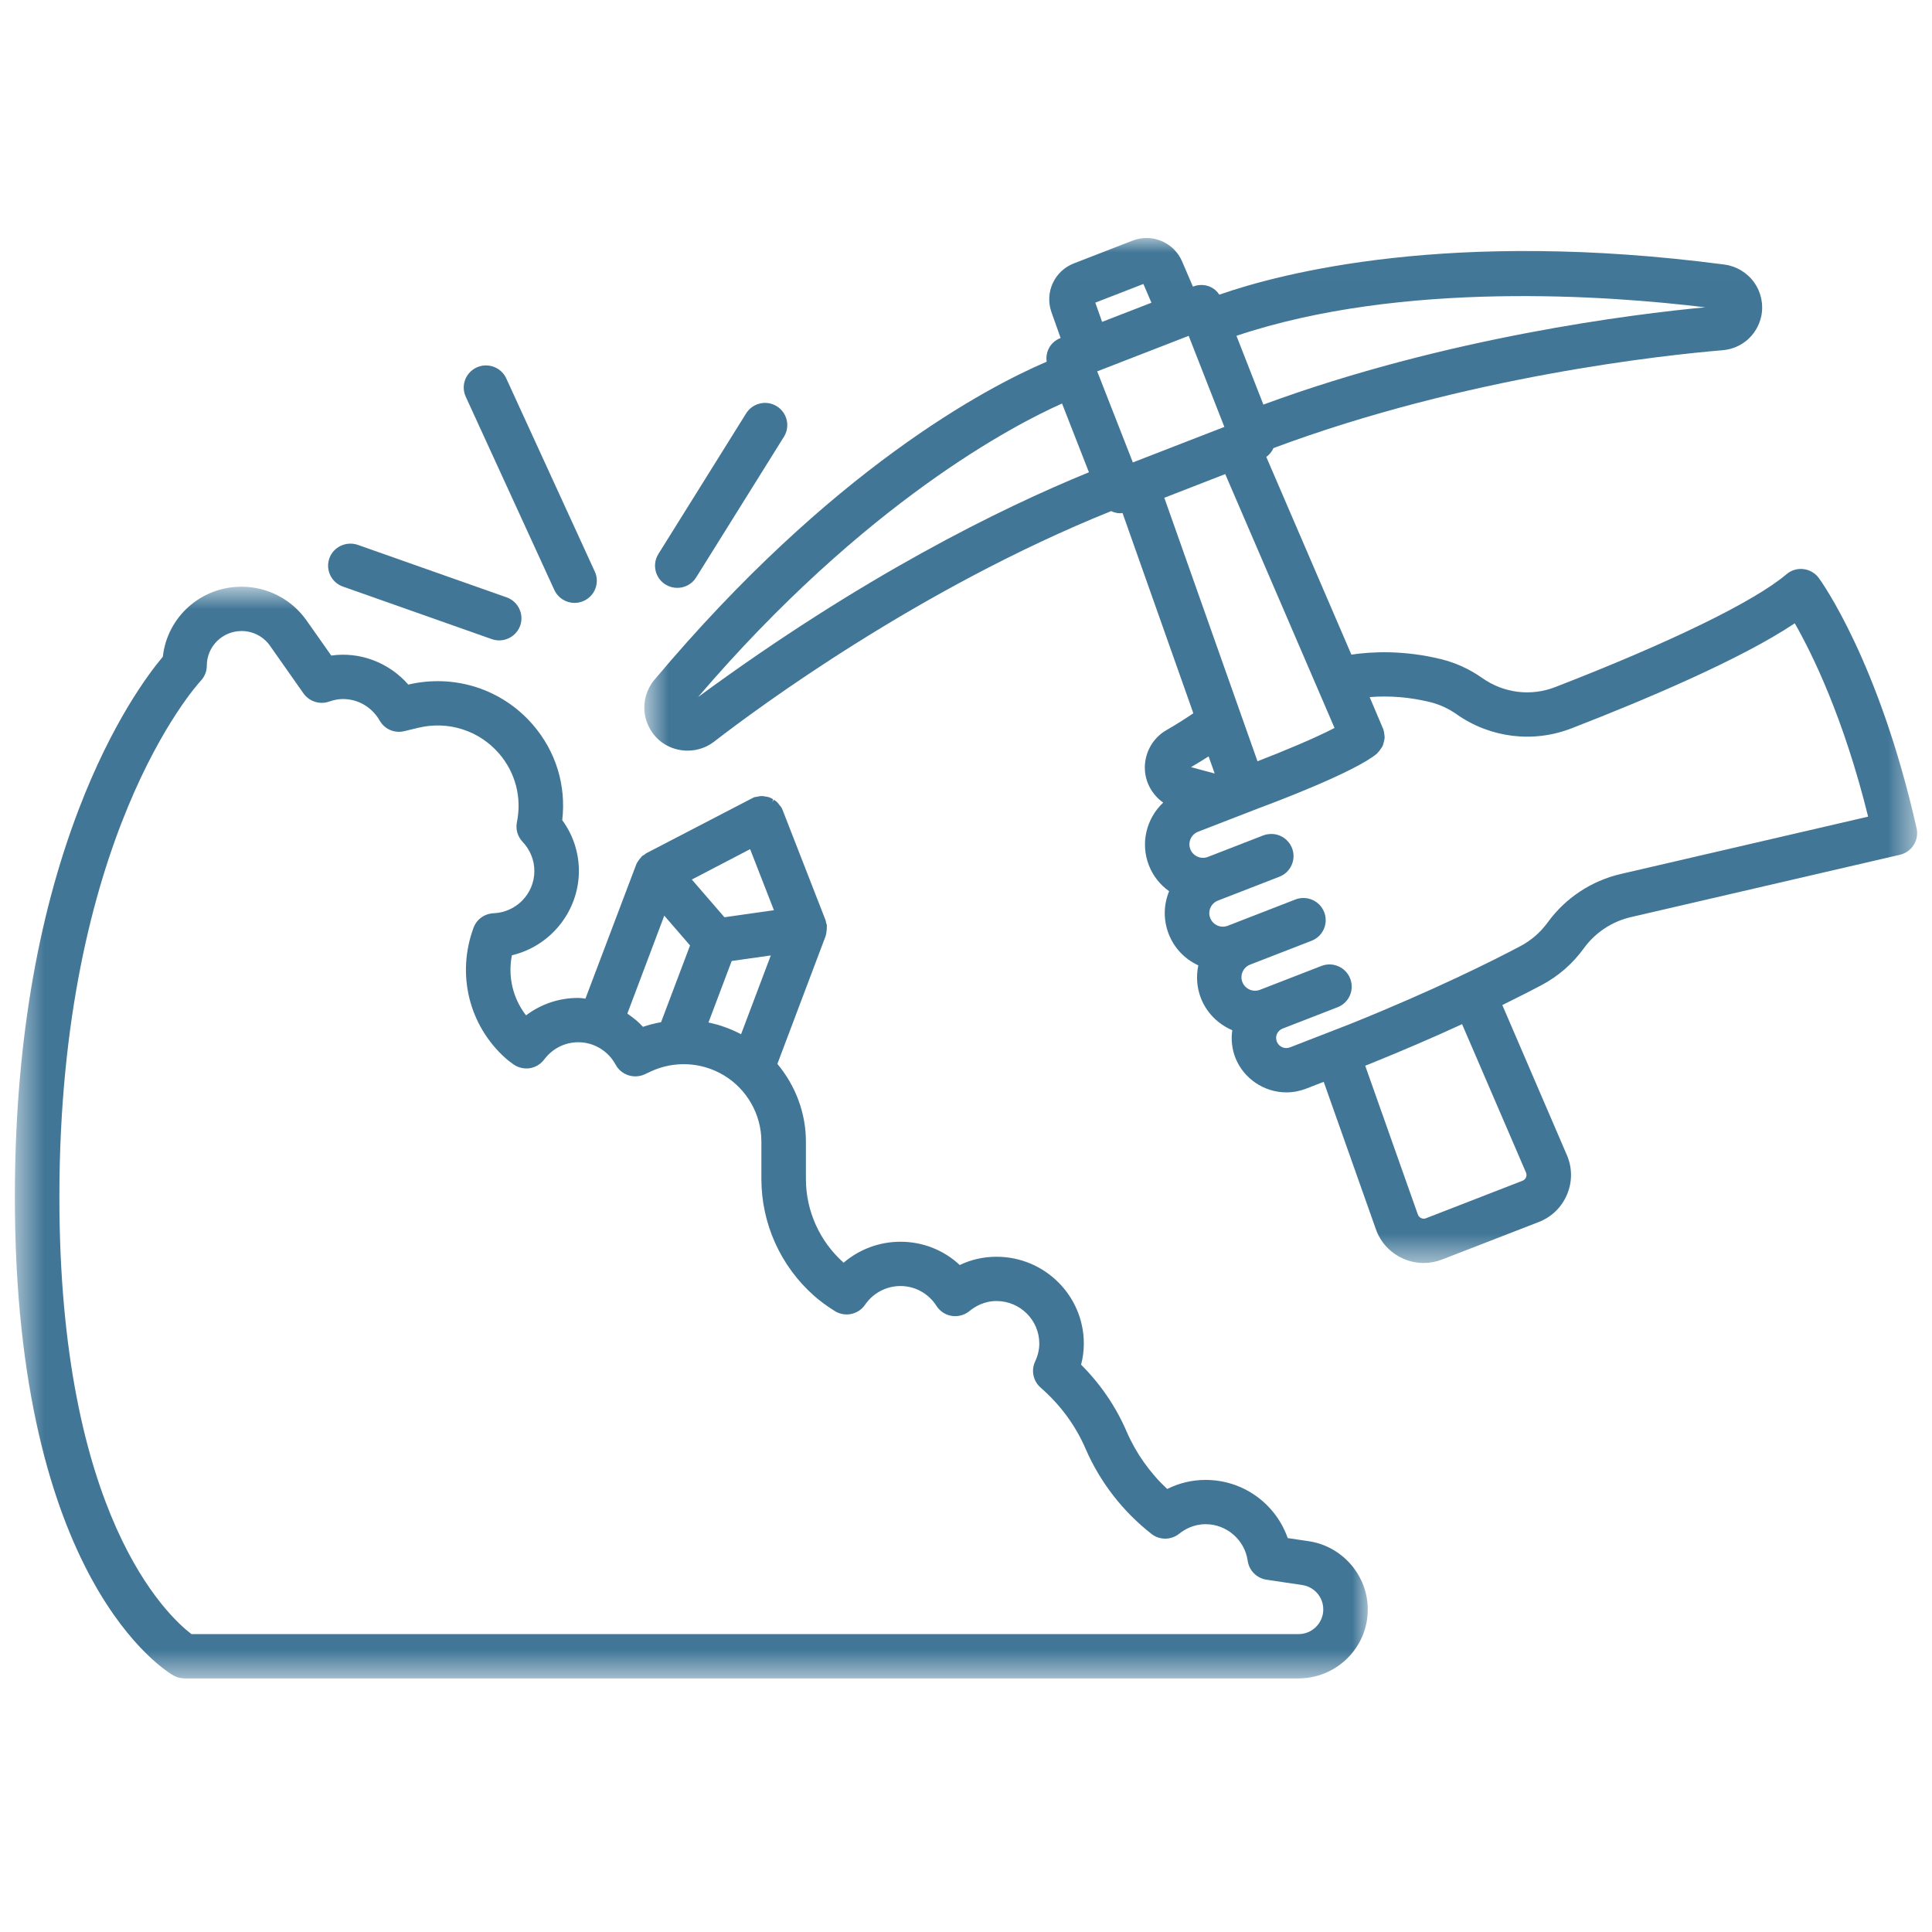 <svg width="65" height="65" viewBox="0 0 65 65" fill="none" xmlns="http://www.w3.org/2000/svg">
<mask id="mask0_38_1132" style="mask-type:luminance" maskUnits="userSpaceOnUse" x="0" y="19" width="47" height="38">
<path fill-rule="evenodd" clip-rule="evenodd" d="M0.5 19.739H46.018V56.468H0.5V19.739Z" fill="white"/>
</mask>
<g mask="url(#mask0_38_1132)">
<path fill-rule="evenodd" clip-rule="evenodd" d="M24.373 30.86L23.276 29.591L25.237 28.569L26.038 30.623L24.373 30.86ZM22.241 34.39C22.016 34.431 21.817 34.483 21.632 34.547C21.491 34.391 21.321 34.248 21.106 34.102L22.349 30.806L23.216 31.808L22.241 34.39ZM25.933 32.145L24.932 34.796C24.586 34.613 24.218 34.481 23.836 34.401L24.617 32.331L25.933 32.145ZM43.686 54.978H6.442C5.643 54.371 1.998 51.007 1.998 40.274C1.998 28.221 6.559 23.116 6.753 22.906C6.886 22.767 6.958 22.585 6.958 22.393C6.958 21.752 7.482 21.23 8.127 21.23C8.508 21.23 8.867 21.415 9.084 21.726L10.21 23.328C10.402 23.6 10.755 23.715 11.069 23.605C11.238 23.547 11.39 23.518 11.534 23.518C12.05 23.518 12.514 23.79 12.775 24.245C12.941 24.534 13.271 24.678 13.602 24.599L14.078 24.484C15.082 24.244 16.121 24.577 16.791 25.353C17.341 25.989 17.56 26.831 17.391 27.661C17.342 27.898 17.414 28.145 17.581 28.321C17.837 28.59 17.978 28.939 17.978 29.303C17.978 30.068 17.374 30.693 16.602 30.726C16.3 30.739 16.037 30.93 15.932 31.212C15.353 32.776 15.776 34.5 17.01 35.603C17.069 35.658 17.132 35.705 17.25 35.792C17.409 35.914 17.615 35.966 17.81 35.941C18.006 35.914 18.188 35.807 18.308 35.647C18.585 35.277 19.003 35.065 19.457 35.065C19.979 35.065 20.462 35.355 20.715 35.824C20.903 36.169 21.332 36.309 21.691 36.144L21.894 36.049C22.684 35.681 23.6 35.728 24.349 36.175C25.131 36.642 25.616 37.497 25.616 38.405V39.666C25.616 41.161 26.258 42.59 27.378 43.586C27.578 43.764 27.802 43.93 28.084 44.108C28.427 44.322 28.874 44.23 29.104 43.897C29.373 43.503 29.818 43.267 30.295 43.267C30.786 43.267 31.239 43.517 31.506 43.935C31.622 44.116 31.809 44.239 32.022 44.272C32.23 44.305 32.45 44.246 32.617 44.109C32.803 43.956 33.112 43.772 33.527 43.772C34.321 43.772 34.966 44.414 34.966 45.203C34.966 45.406 34.918 45.609 34.826 45.806C34.684 46.104 34.76 46.465 35.009 46.683C35.676 47.266 36.187 47.96 36.526 48.748C37.009 49.863 37.775 50.852 38.74 51.607C39.017 51.822 39.399 51.819 39.67 51.602C39.854 51.455 40.159 51.28 40.563 51.28C41.271 51.28 41.879 51.81 41.978 52.513C42.024 52.838 42.283 53.098 42.609 53.147L43.809 53.326C44.221 53.387 44.52 53.733 44.52 54.148C44.52 54.606 44.146 54.978 43.686 54.978ZM44.031 51.852L43.324 51.747C42.911 50.574 41.808 49.79 40.563 49.79C40.11 49.79 39.674 49.893 39.269 50.095C38.686 49.551 38.214 48.883 37.903 48.16C37.541 47.322 37.026 46.566 36.372 45.913C36.433 45.68 36.464 45.442 36.464 45.203C36.464 43.592 35.147 42.282 33.527 42.282C33.094 42.282 32.678 42.375 32.29 42.56C31.747 42.054 31.042 41.777 30.294 41.777C29.592 41.777 28.916 42.027 28.383 42.482C28.381 42.48 28.379 42.478 28.376 42.476C27.574 41.761 27.114 40.737 27.114 39.666V38.405C27.114 37.462 26.774 36.537 26.154 35.794L27.778 31.491C27.785 31.474 27.786 31.459 27.786 31.451C27.796 31.42 27.8 31.39 27.807 31.337C27.815 31.286 27.821 31.231 27.817 31.171L27.82 31.136L27.818 31.122C27.814 31.098 27.805 31.079 27.794 31.05C27.792 31.042 27.791 31.035 27.791 31.027C27.788 31.009 27.785 30.985 27.775 30.959L26.329 27.25L26.295 27.176C26.279 27.148 26.262 27.128 26.247 27.113C26.241 27.107 26.236 27.101 26.225 27.088C26.199 27.05 26.171 27.011 26.133 26.976C26.102 26.948 26.068 26.927 26.033 26.906L25.986 26.983L26.009 26.89C25.973 26.868 25.937 26.846 25.892 26.829C25.849 26.814 25.808 26.806 25.751 26.797C25.707 26.789 25.662 26.781 25.613 26.782C25.567 26.784 25.525 26.793 25.463 26.807C25.456 26.809 25.448 26.81 25.439 26.811C25.418 26.813 25.39 26.816 25.361 26.827L21.746 28.705C21.721 28.718 21.703 28.735 21.689 28.748L21.658 28.769C21.644 28.775 21.624 28.785 21.605 28.801C21.588 28.814 21.578 28.83 21.574 28.838C21.535 28.876 21.505 28.917 21.472 28.967L21.46 28.987C21.441 29.013 21.424 29.04 21.412 29.067L19.696 33.599C19.687 33.597 19.679 33.597 19.67 33.595C19.602 33.585 19.531 33.574 19.457 33.574C18.812 33.574 18.206 33.777 17.698 34.161C17.254 33.587 17.082 32.859 17.222 32.139C18.532 31.831 19.476 30.648 19.476 29.303C19.476 28.685 19.283 28.095 18.916 27.593C19.052 26.417 18.701 25.278 17.926 24.381C16.889 23.181 15.287 22.668 13.737 23.032C13.083 22.285 12.095 21.916 11.145 22.056L10.311 20.872C9.812 20.163 8.996 19.739 8.126 19.739C6.763 19.739 5.628 20.75 5.478 22.095C4.987 22.678 3.77 24.306 2.656 27.212C1.226 30.944 0.5 35.339 0.5 40.274C0.5 53.223 5.623 56.25 5.842 56.373C5.954 56.436 6.081 56.468 6.209 56.468H43.686C44.972 56.468 46.018 55.427 46.018 54.148C46.018 53.007 45.163 52.02 44.031 51.852Z" fill="#417697"/>
</g>
<mask id="mask1_38_1132" style="mask-type:luminance" maskUnits="userSpaceOnUse" x="21" y="8" width="44" height="35">
<path fill-rule="evenodd" clip-rule="evenodd" d="M21.677 8.008H64.5V42.492H21.677V8.008Z" fill="white"/>
</mask>
<g mask="url(#mask1_38_1132)">
<path fill-rule="evenodd" clip-rule="evenodd" d="M46.127 35.777C47.203 35.341 48.233 34.898 49.19 34.457L51.34 39.448C51.371 39.52 51.353 39.581 51.341 39.611C51.328 39.642 51.295 39.698 51.223 39.725L47.977 40.986C47.903 41.017 47.837 40.993 47.812 40.981C47.782 40.967 47.728 40.934 47.702 40.861L45.931 35.855L46.127 35.777ZM36.636 15.889C33.653 17.108 29.002 19.396 23.485 23.452C29.116 16.872 34.165 14.272 35.731 13.576L36.636 15.889ZM37.079 10.829L36.85 10.182L38.468 9.554L38.739 10.185L37.079 10.829ZM41.599 11.298C47.187 9.425 54.162 9.949 57.37 10.339C54.979 10.564 48.677 11.338 42.505 13.612L41.599 11.298ZM41.222 15.95L44.899 24.491C44.247 24.832 43.16 25.283 42.307 25.612L39.172 16.747L41.222 15.95ZM40.07 25.81C40.264 25.697 40.459 25.577 40.662 25.447L40.867 26.024L40.07 25.81ZM42.962 34.785C42.999 34.703 43.066 34.639 43.15 34.606L45 33.888C45.282 33.779 45.468 33.514 45.477 33.214C45.479 33.113 45.462 33.016 45.425 32.922C45.352 32.736 45.211 32.59 45.028 32.51C44.932 32.468 44.83 32.447 44.728 32.447C44.636 32.447 44.544 32.465 44.456 32.499L42.39 33.301C42.277 33.344 42.154 33.342 42.041 33.293C41.93 33.244 41.843 33.155 41.799 33.042C41.708 32.809 41.824 32.545 42.058 32.454L44.124 31.652C44.312 31.58 44.458 31.439 44.538 31.258C44.619 31.075 44.623 30.872 44.55 30.687C44.477 30.501 44.336 30.355 44.153 30.275C43.968 30.195 43.765 30.191 43.581 30.263L41.307 31.146C41.073 31.237 40.808 31.12 40.717 30.887C40.673 30.774 40.675 30.651 40.724 30.539C40.773 30.429 40.862 30.343 40.976 30.299L43.042 29.497C43.229 29.425 43.376 29.284 43.456 29.102C43.536 28.92 43.541 28.718 43.468 28.532C43.359 28.253 43.093 28.066 42.791 28.058C42.681 28.058 42.591 28.072 42.497 28.108L40.638 28.83C40.404 28.921 40.14 28.804 40.048 28.572C39.957 28.338 40.073 28.074 40.307 27.983L42.363 27.186C42.889 26.991 45.56 25.985 46.319 25.361C46.335 25.348 46.344 25.334 46.346 25.328C46.387 25.291 46.416 25.25 46.444 25.21L46.459 25.188C46.481 25.158 46.502 25.128 46.518 25.095C46.534 25.059 46.543 25.022 46.552 24.985L46.563 24.939C46.572 24.903 46.582 24.863 46.584 24.82C46.586 24.779 46.58 24.741 46.574 24.707L46.571 24.68C46.564 24.634 46.557 24.585 46.54 24.538L46.081 23.453C46.759 23.399 47.446 23.456 48.123 23.624C48.432 23.7 48.737 23.84 49.006 24.03C50.137 24.827 51.583 25.005 52.87 24.505C55.302 23.562 58.56 22.19 60.383 20.97C60.971 21.999 62.027 24.143 62.851 27.475L54.532 29.404C53.542 29.633 52.668 30.211 52.072 31.032C51.827 31.369 51.518 31.638 51.153 31.831C50.225 32.323 48.243 33.318 45.397 34.462L43.398 35.238C43.226 35.306 43.027 35.22 42.957 35.044C42.924 34.959 42.926 34.868 42.962 34.785ZM38.114 15.558L36.914 12.494L39.992 11.299L41.192 14.363L38.114 15.558ZM64.482 27.869C63.221 22.265 61.276 19.561 61.194 19.449C61.072 19.281 60.883 19.172 60.677 19.147C60.471 19.121 60.262 19.184 60.102 19.321C59.031 20.232 56.197 21.615 52.327 23.115C51.508 23.435 50.591 23.32 49.872 22.814C49.446 22.513 48.978 22.299 48.483 22.177C47.237 21.871 46.165 21.92 45.466 22.024L42.603 15.373C42.711 15.295 42.793 15.194 42.843 15.076C49.347 12.646 56.054 11.942 57.956 11.783C58.596 11.73 59.117 11.273 59.254 10.646C59.339 10.253 59.254 9.837 59.019 9.506C58.785 9.175 58.419 8.954 58.018 8.901C48.818 7.692 43.114 9.185 41.023 9.913C40.942 9.793 40.839 9.703 40.719 9.651C40.541 9.572 40.33 9.567 40.146 9.639L40.135 9.644L39.771 8.796C39.49 8.147 38.754 7.842 38.098 8.098L36.13 8.861C35.474 9.116 35.141 9.838 35.375 10.502L35.683 11.371L35.672 11.376C35.349 11.501 35.165 11.826 35.214 12.169C33.18 13.041 27.968 15.785 22.014 22.875C21.755 23.186 21.636 23.595 21.689 23.996C21.743 24.397 21.962 24.761 22.293 24.993C22.81 25.355 23.524 25.34 24.021 24.955C25.529 23.789 30.942 19.791 37.382 17.196C37.514 17.257 37.652 17.282 37.766 17.259L40.149 23.997C39.929 24.146 39.607 24.356 39.241 24.566C38.764 24.839 38.481 25.373 38.52 25.925C38.551 26.355 38.777 26.749 39.135 27.002C38.56 27.544 38.365 28.377 38.653 29.113C38.79 29.465 39.025 29.765 39.334 29.984C39.142 30.449 39.138 30.959 39.322 31.429C39.505 31.895 39.856 32.266 40.316 32.479C40.237 32.853 40.267 33.232 40.404 33.584C40.593 34.066 40.974 34.455 41.459 34.66C41.413 34.977 41.448 35.295 41.563 35.587C41.836 36.283 42.525 36.752 43.278 36.752C43.505 36.752 43.729 36.709 43.943 36.627L44.535 36.397L46.29 41.356C46.445 41.794 46.764 42.142 47.187 42.336C47.414 42.44 47.654 42.492 47.899 42.492C48.111 42.492 48.32 42.453 48.52 42.374L51.768 41.114C52.202 40.946 52.54 40.617 52.721 40.188C52.902 39.76 52.9 39.288 52.716 38.862L50.544 33.814C51.16 33.511 51.596 33.285 51.857 33.147C52.425 32.846 52.906 32.428 53.286 31.905C53.67 31.375 54.234 31.002 54.872 30.855L63.921 28.758C64.32 28.665 64.572 28.267 64.482 27.869Z" fill="#417697"/>
</g>
<path fill-rule="evenodd" clip-rule="evenodd" d="M22.391 19.666C22.509 19.74 22.646 19.778 22.785 19.778C23.046 19.778 23.284 19.648 23.422 19.426L26.375 14.694C26.593 14.345 26.484 13.884 26.134 13.668C25.965 13.562 25.763 13.529 25.57 13.575C25.374 13.62 25.208 13.739 25.103 13.908L22.15 18.64C21.932 18.989 22.041 19.45 22.391 19.666Z" fill="#417697"/>
<path fill-rule="evenodd" clip-rule="evenodd" d="M18.649 19.847C18.77 20.113 19.038 20.284 19.331 20.284C19.438 20.284 19.543 20.261 19.641 20.216C19.823 20.134 19.962 19.985 20.032 19.799C20.102 19.613 20.095 19.41 20.011 19.229L17.032 12.73C16.861 12.357 16.417 12.191 16.04 12.361C15.858 12.444 15.719 12.592 15.649 12.778C15.579 12.965 15.587 13.167 15.67 13.348L18.649 19.847Z" fill="#417697"/>
<path fill-rule="evenodd" clip-rule="evenodd" d="M11.537 19.735L16.544 21.502C16.626 21.531 16.71 21.545 16.794 21.545C17.111 21.545 17.395 21.346 17.501 21.049C17.639 20.661 17.433 20.235 17.045 20.098L12.037 18.331C11.649 18.198 11.218 18.398 11.081 18.784C10.944 19.172 11.148 19.599 11.537 19.735Z" fill="#417697"/>
</svg>
